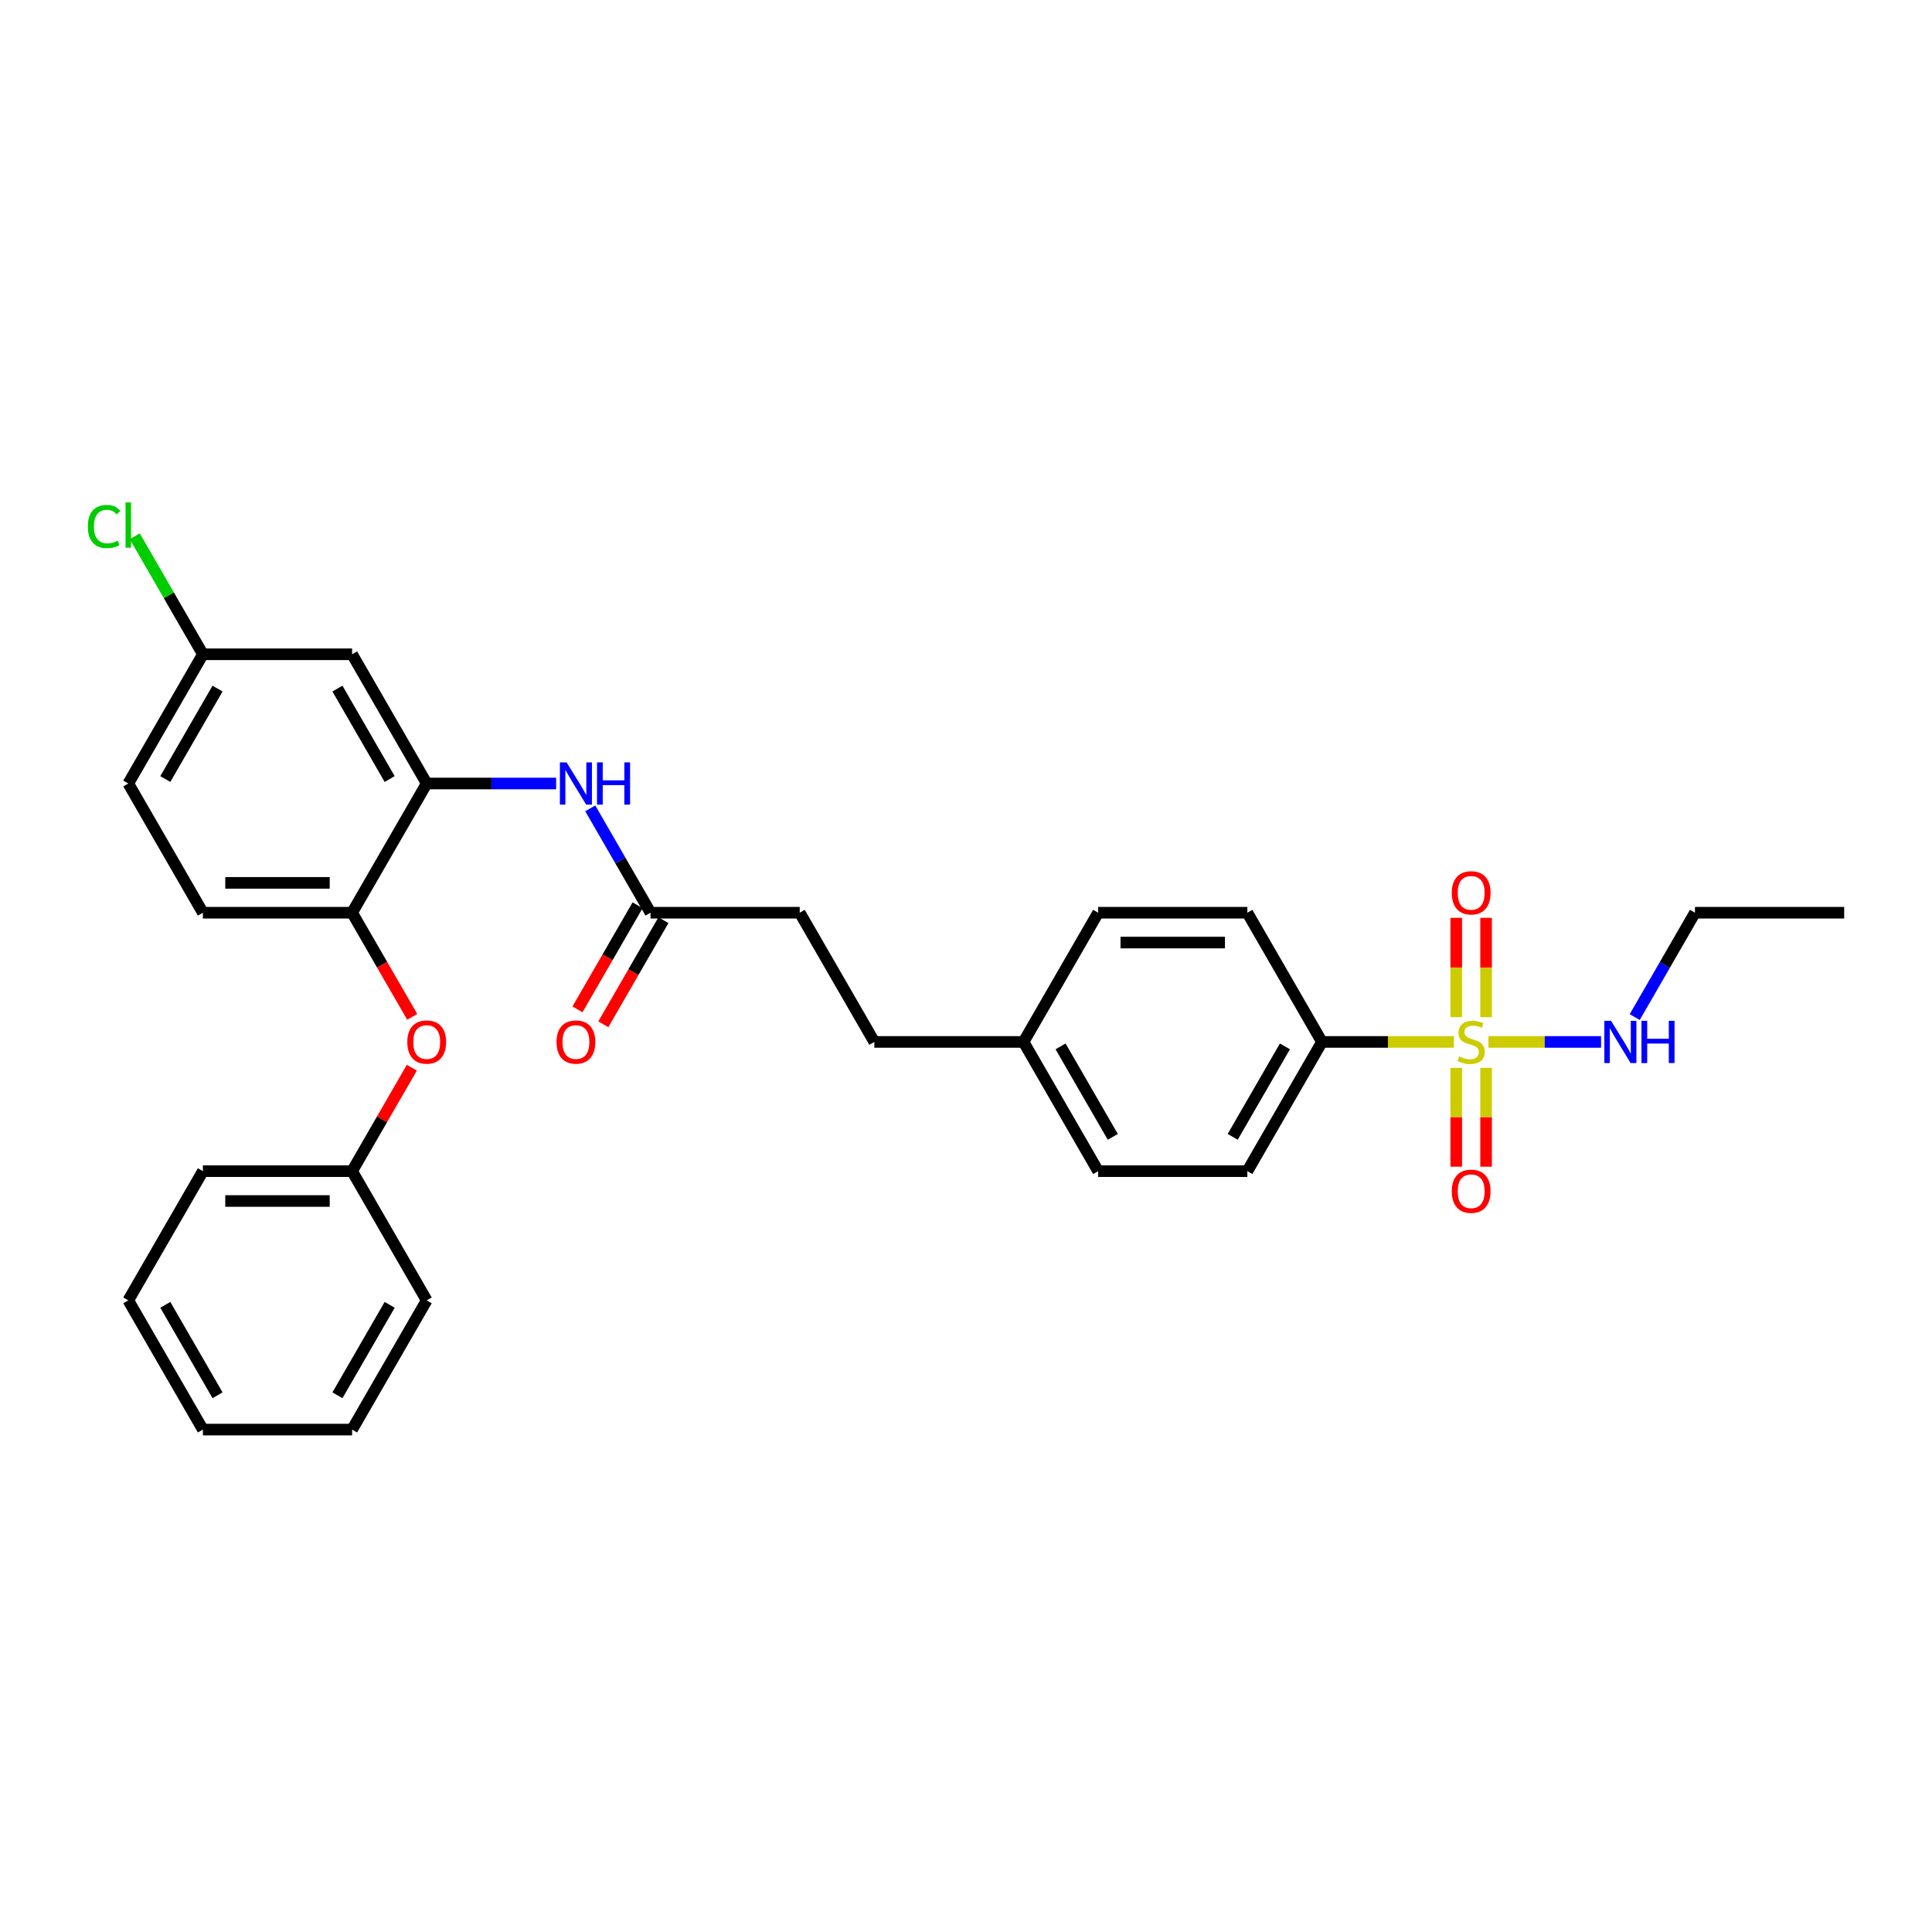 <?xml version='1.0' encoding='iso-8859-1'?>
<svg version='1.1' baseProfile='full'
              xmlns='http://www.w3.org/2000/svg'
                      xmlns:rdkit='http://www.rdkit.org/xml'
                      xmlns:xlink='http://www.w3.org/1999/xlink'
                  xml:space='preserve'
width='1000px' height='1000px' viewBox='0 0 1000 1000'>
<!-- END OF HEADER -->
<rect style='opacity:1.0;fill:#FFFFFF;stroke:none' width='1000' height='1000' x='0' y='0'> </rect>
<path class='bond-2' d='M 752.527,539.303 L 718.384,539.303' style='fill:none;fill-rule:evenodd;stroke:#CCCC00;stroke-width:6px;stroke-linecap:butt;stroke-linejoin:miter;stroke-opacity:1' />
<path class='bond-2' d='M 718.384,539.303 L 684.24,539.303' style='fill:none;fill-rule:evenodd;stroke:#000000;stroke-width:6px;stroke-linecap:butt;stroke-linejoin:miter;stroke-opacity:1' />
<path class='bond-6' d='M 753.747,552.726 L 753.747,578.302' style='fill:none;fill-rule:evenodd;stroke:#CCCC00;stroke-width:6px;stroke-linecap:butt;stroke-linejoin:miter;stroke-opacity:1' />
<path class='bond-6' d='M 753.747,578.302 L 753.747,603.879' style='fill:none;fill-rule:evenodd;stroke:#FF0000;stroke-width:6px;stroke-linecap:butt;stroke-linejoin:miter;stroke-opacity:1' />
<path class='bond-6' d='M 769.193,552.726 L 769.193,578.302' style='fill:none;fill-rule:evenodd;stroke:#CCCC00;stroke-width:6px;stroke-linecap:butt;stroke-linejoin:miter;stroke-opacity:1' />
<path class='bond-6' d='M 769.193,578.302 L 769.193,603.879' style='fill:none;fill-rule:evenodd;stroke:#FF0000;stroke-width:6px;stroke-linecap:butt;stroke-linejoin:miter;stroke-opacity:1' />
<path class='bond-7' d='M 769.193,526.468 L 769.193,500.775' style='fill:none;fill-rule:evenodd;stroke:#CCCC00;stroke-width:6px;stroke-linecap:butt;stroke-linejoin:miter;stroke-opacity:1' />
<path class='bond-7' d='M 769.193,500.775 L 769.193,475.082' style='fill:none;fill-rule:evenodd;stroke:#FF0000;stroke-width:6px;stroke-linecap:butt;stroke-linejoin:miter;stroke-opacity:1' />
<path class='bond-7' d='M 753.747,526.468 L 753.747,500.775' style='fill:none;fill-rule:evenodd;stroke:#CCCC00;stroke-width:6px;stroke-linecap:butt;stroke-linejoin:miter;stroke-opacity:1' />
<path class='bond-7' d='M 753.747,500.775 L 753.747,475.082' style='fill:none;fill-rule:evenodd;stroke:#FF0000;stroke-width:6px;stroke-linecap:butt;stroke-linejoin:miter;stroke-opacity:1' />
<path class='bond-9' d='M 770.413,539.303 L 799.556,539.303' style='fill:none;fill-rule:evenodd;stroke:#CCCC00;stroke-width:6px;stroke-linecap:butt;stroke-linejoin:miter;stroke-opacity:1' />
<path class='bond-9' d='M 799.556,539.303 L 828.699,539.303' style='fill:none;fill-rule:evenodd;stroke:#0000FF;stroke-width:6px;stroke-linecap:butt;stroke-linejoin:miter;stroke-opacity:1' />
<path class='bond-0' d='M 220.86,405.537 L 254.362,405.537' style='fill:none;fill-rule:evenodd;stroke:#000000;stroke-width:6px;stroke-linecap:butt;stroke-linejoin:miter;stroke-opacity:1' />
<path class='bond-0' d='M 254.362,405.537 L 287.864,405.537' style='fill:none;fill-rule:evenodd;stroke:#0000FF;stroke-width:6px;stroke-linecap:butt;stroke-linejoin:miter;stroke-opacity:1' />
<path class='bond-3' d='M 220.86,405.537 L 182.244,472.42' style='fill:none;fill-rule:evenodd;stroke:#000000;stroke-width:6px;stroke-linecap:butt;stroke-linejoin:miter;stroke-opacity:1' />
<path class='bond-5' d='M 220.86,405.537 L 182.244,338.654' style='fill:none;fill-rule:evenodd;stroke:#000000;stroke-width:6px;stroke-linecap:butt;stroke-linejoin:miter;stroke-opacity:1' />
<path class='bond-5' d='M 201.691,403.227 L 174.66,356.409' style='fill:none;fill-rule:evenodd;stroke:#000000;stroke-width:6px;stroke-linecap:butt;stroke-linejoin:miter;stroke-opacity:1' />
<path class='bond-1' d='M 305.518,418.403 L 321.111,445.412' style='fill:none;fill-rule:evenodd;stroke:#0000FF;stroke-width:6px;stroke-linecap:butt;stroke-linejoin:miter;stroke-opacity:1' />
<path class='bond-1' d='M 321.111,445.412 L 336.705,472.42' style='fill:none;fill-rule:evenodd;stroke:#000000;stroke-width:6px;stroke-linecap:butt;stroke-linejoin:miter;stroke-opacity:1' />
<path class='bond-12' d='M 684.24,539.303 L 645.625,606.187' style='fill:none;fill-rule:evenodd;stroke:#000000;stroke-width:6px;stroke-linecap:butt;stroke-linejoin:miter;stroke-opacity:1' />
<path class='bond-12' d='M 665.071,541.613 L 638.041,588.431' style='fill:none;fill-rule:evenodd;stroke:#000000;stroke-width:6px;stroke-linecap:butt;stroke-linejoin:miter;stroke-opacity:1' />
<path class='bond-13' d='M 684.24,539.303 L 645.625,472.42' style='fill:none;fill-rule:evenodd;stroke:#000000;stroke-width:6px;stroke-linecap:butt;stroke-linejoin:miter;stroke-opacity:1' />
<path class='bond-8' d='M 182.244,472.42 L 197.802,499.367' style='fill:none;fill-rule:evenodd;stroke:#000000;stroke-width:6px;stroke-linecap:butt;stroke-linejoin:miter;stroke-opacity:1' />
<path class='bond-8' d='M 197.802,499.367 L 213.36,526.313' style='fill:none;fill-rule:evenodd;stroke:#FF0000;stroke-width:6px;stroke-linecap:butt;stroke-linejoin:miter;stroke-opacity:1' />
<path class='bond-11' d='M 182.244,472.42 L 105.014,472.42' style='fill:none;fill-rule:evenodd;stroke:#000000;stroke-width:6px;stroke-linecap:butt;stroke-linejoin:miter;stroke-opacity:1' />
<path class='bond-11' d='M 170.66,456.974 L 116.599,456.974' style='fill:none;fill-rule:evenodd;stroke:#000000;stroke-width:6px;stroke-linecap:butt;stroke-linejoin:miter;stroke-opacity:1' />
<path class='bond-4' d='M 336.705,472.42 L 413.935,472.42' style='fill:none;fill-rule:evenodd;stroke:#000000;stroke-width:6px;stroke-linecap:butt;stroke-linejoin:miter;stroke-opacity:1' />
<path class='bond-10' d='M 330.016,468.559 L 314.459,495.505' style='fill:none;fill-rule:evenodd;stroke:#000000;stroke-width:6px;stroke-linecap:butt;stroke-linejoin:miter;stroke-opacity:1' />
<path class='bond-10' d='M 314.459,495.505 L 298.901,522.452' style='fill:none;fill-rule:evenodd;stroke:#FF0000;stroke-width:6px;stroke-linecap:butt;stroke-linejoin:miter;stroke-opacity:1' />
<path class='bond-10' d='M 343.393,476.282 L 327.835,503.228' style='fill:none;fill-rule:evenodd;stroke:#000000;stroke-width:6px;stroke-linecap:butt;stroke-linejoin:miter;stroke-opacity:1' />
<path class='bond-10' d='M 327.835,503.228 L 312.278,530.175' style='fill:none;fill-rule:evenodd;stroke:#FF0000;stroke-width:6px;stroke-linecap:butt;stroke-linejoin:miter;stroke-opacity:1' />
<path class='bond-14' d='M 182.244,338.654 L 105.014,338.654' style='fill:none;fill-rule:evenodd;stroke:#000000;stroke-width:6px;stroke-linecap:butt;stroke-linejoin:miter;stroke-opacity:1' />
<path class='bond-16' d='M 213.164,552.633 L 197.704,579.41' style='fill:none;fill-rule:evenodd;stroke:#FF0000;stroke-width:6px;stroke-linecap:butt;stroke-linejoin:miter;stroke-opacity:1' />
<path class='bond-16' d='M 197.704,579.41 L 182.244,606.187' style='fill:none;fill-rule:evenodd;stroke:#000000;stroke-width:6px;stroke-linecap:butt;stroke-linejoin:miter;stroke-opacity:1' />
<path class='bond-23' d='M 846.129,526.437 L 861.722,499.428' style='fill:none;fill-rule:evenodd;stroke:#0000FF;stroke-width:6px;stroke-linecap:butt;stroke-linejoin:miter;stroke-opacity:1' />
<path class='bond-23' d='M 861.722,499.428 L 877.315,472.42' style='fill:none;fill-rule:evenodd;stroke:#000000;stroke-width:6px;stroke-linecap:butt;stroke-linejoin:miter;stroke-opacity:1' />
<path class='bond-31' d='M 105.014,472.42 L 66.399,405.537' style='fill:none;fill-rule:evenodd;stroke:#000000;stroke-width:6px;stroke-linecap:butt;stroke-linejoin:miter;stroke-opacity:1' />
<path class='bond-20' d='M 645.625,606.187 L 568.395,606.187' style='fill:none;fill-rule:evenodd;stroke:#000000;stroke-width:6px;stroke-linecap:butt;stroke-linejoin:miter;stroke-opacity:1' />
<path class='bond-19' d='M 645.625,472.42 L 568.395,472.42' style='fill:none;fill-rule:evenodd;stroke:#000000;stroke-width:6px;stroke-linecap:butt;stroke-linejoin:miter;stroke-opacity:1' />
<path class='bond-19' d='M 634.041,487.866 L 579.979,487.866' style='fill:none;fill-rule:evenodd;stroke:#000000;stroke-width:6px;stroke-linecap:butt;stroke-linejoin:miter;stroke-opacity:1' />
<path class='bond-18' d='M 105.014,338.654 L 66.399,405.537' style='fill:none;fill-rule:evenodd;stroke:#000000;stroke-width:6px;stroke-linecap:butt;stroke-linejoin:miter;stroke-opacity:1' />
<path class='bond-18' d='M 112.599,356.409 L 85.568,403.227' style='fill:none;fill-rule:evenodd;stroke:#000000;stroke-width:6px;stroke-linecap:butt;stroke-linejoin:miter;stroke-opacity:1' />
<path class='bond-21' d='M 105.014,338.654 L 87.383,308.115' style='fill:none;fill-rule:evenodd;stroke:#000000;stroke-width:6px;stroke-linecap:butt;stroke-linejoin:miter;stroke-opacity:1' />
<path class='bond-21' d='M 87.383,308.115 L 69.751,277.576' style='fill:none;fill-rule:evenodd;stroke:#00CC00;stroke-width:6px;stroke-linecap:butt;stroke-linejoin:miter;stroke-opacity:1' />
<path class='bond-15' d='M 413.935,472.42 L 452.55,539.303' style='fill:none;fill-rule:evenodd;stroke:#000000;stroke-width:6px;stroke-linecap:butt;stroke-linejoin:miter;stroke-opacity:1' />
<path class='bond-24' d='M 182.244,606.187 L 105.014,606.187' style='fill:none;fill-rule:evenodd;stroke:#000000;stroke-width:6px;stroke-linecap:butt;stroke-linejoin:miter;stroke-opacity:1' />
<path class='bond-24' d='M 170.66,621.633 L 116.599,621.633' style='fill:none;fill-rule:evenodd;stroke:#000000;stroke-width:6px;stroke-linecap:butt;stroke-linejoin:miter;stroke-opacity:1' />
<path class='bond-25' d='M 182.244,606.187 L 220.86,673.07' style='fill:none;fill-rule:evenodd;stroke:#000000;stroke-width:6px;stroke-linecap:butt;stroke-linejoin:miter;stroke-opacity:1' />
<path class='bond-17' d='M 529.78,539.303 L 568.395,472.42' style='fill:none;fill-rule:evenodd;stroke:#000000;stroke-width:6px;stroke-linecap:butt;stroke-linejoin:miter;stroke-opacity:1' />
<path class='bond-22' d='M 529.78,539.303 L 452.55,539.303' style='fill:none;fill-rule:evenodd;stroke:#000000;stroke-width:6px;stroke-linecap:butt;stroke-linejoin:miter;stroke-opacity:1' />
<path class='bond-30' d='M 529.78,539.303 L 568.395,606.187' style='fill:none;fill-rule:evenodd;stroke:#000000;stroke-width:6px;stroke-linecap:butt;stroke-linejoin:miter;stroke-opacity:1' />
<path class='bond-30' d='M 548.949,541.613 L 575.979,588.431' style='fill:none;fill-rule:evenodd;stroke:#000000;stroke-width:6px;stroke-linecap:butt;stroke-linejoin:miter;stroke-opacity:1' />
<path class='bond-26' d='M 877.315,472.42 L 954.545,472.42' style='fill:none;fill-rule:evenodd;stroke:#000000;stroke-width:6px;stroke-linecap:butt;stroke-linejoin:miter;stroke-opacity:1' />
<path class='bond-28' d='M 105.014,606.187 L 66.399,673.07' style='fill:none;fill-rule:evenodd;stroke:#000000;stroke-width:6px;stroke-linecap:butt;stroke-linejoin:miter;stroke-opacity:1' />
<path class='bond-27' d='M 220.86,673.07 L 182.244,739.953' style='fill:none;fill-rule:evenodd;stroke:#000000;stroke-width:6px;stroke-linecap:butt;stroke-linejoin:miter;stroke-opacity:1' />
<path class='bond-27' d='M 201.691,675.379 L 174.66,722.198' style='fill:none;fill-rule:evenodd;stroke:#000000;stroke-width:6px;stroke-linecap:butt;stroke-linejoin:miter;stroke-opacity:1' />
<path class='bond-29' d='M 182.244,739.953 L 105.014,739.953' style='fill:none;fill-rule:evenodd;stroke:#000000;stroke-width:6px;stroke-linecap:butt;stroke-linejoin:miter;stroke-opacity:1' />
<path class='bond-32' d='M 66.399,673.07 L 105.014,739.953' style='fill:none;fill-rule:evenodd;stroke:#000000;stroke-width:6px;stroke-linecap:butt;stroke-linejoin:miter;stroke-opacity:1' />
<path class='bond-32' d='M 85.568,675.379 L 112.599,722.198' style='fill:none;fill-rule:evenodd;stroke:#000000;stroke-width:6px;stroke-linecap:butt;stroke-linejoin:miter;stroke-opacity:1' />
<path  class='atom-0' d='M 755.292 546.81
Q 755.539 546.903, 756.558 547.335
Q 757.578 547.768, 758.69 548.046
Q 759.833 548.293, 760.945 548.293
Q 763.015 548.293, 764.22 547.304
Q 765.424 546.285, 765.424 544.524
Q 765.424 543.319, 764.807 542.578
Q 764.22 541.837, 763.293 541.435
Q 762.366 541.033, 760.821 540.57
Q 758.875 539.983, 757.701 539.427
Q 756.558 538.871, 755.724 537.697
Q 754.921 536.523, 754.921 534.546
Q 754.921 531.797, 756.775 530.098
Q 758.659 528.398, 762.366 528.398
Q 764.899 528.398, 767.772 529.603
L 767.062 531.982
Q 764.436 530.901, 762.459 530.901
Q 760.327 530.901, 759.153 531.797
Q 757.979 532.662, 758.01 534.175
Q 758.01 535.349, 758.597 536.06
Q 759.215 536.77, 760.08 537.172
Q 760.976 537.573, 762.459 538.037
Q 764.436 538.655, 765.61 539.272
Q 766.784 539.89, 767.618 541.157
Q 768.483 542.393, 768.483 544.524
Q 768.483 547.552, 766.444 549.189
Q 764.436 550.795, 761.069 550.795
Q 759.122 550.795, 757.64 550.363
Q 756.188 549.961, 754.458 549.251
L 755.292 546.81
' fill='#CCCC00'/>
<path  class='atom-2' d='M 293.255 394.601
L 300.422 406.186
Q 301.133 407.329, 302.276 409.398
Q 303.419 411.468, 303.48 411.592
L 303.48 394.601
L 306.384 394.601
L 306.384 416.473
L 303.388 416.473
L 295.696 403.807
Q 294.8 402.324, 293.842 400.625
Q 292.915 398.926, 292.637 398.401
L 292.637 416.473
L 289.795 416.473
L 289.795 394.601
L 293.255 394.601
' fill='#0000FF'/>
<path  class='atom-2' d='M 309.01 394.601
L 311.976 394.601
L 311.976 403.9
L 323.159 403.9
L 323.159 394.601
L 326.124 394.601
L 326.124 416.473
L 323.159 416.473
L 323.159 406.371
L 311.976 406.371
L 311.976 416.473
L 309.01 416.473
L 309.01 394.601
' fill='#0000FF'/>
<path  class='atom-7' d='M 751.43 616.595
Q 751.43 611.344, 754.025 608.409
Q 756.62 605.474, 761.47 605.474
Q 766.32 605.474, 768.915 608.409
Q 771.51 611.344, 771.51 616.595
Q 771.51 621.909, 768.884 624.936
Q 766.258 627.933, 761.47 627.933
Q 756.651 627.933, 754.025 624.936
Q 751.43 621.94, 751.43 616.595
M 761.47 625.461
Q 764.807 625.461, 766.598 623.237
Q 768.421 620.982, 768.421 616.595
Q 768.421 612.301, 766.598 610.139
Q 764.807 607.945, 761.47 607.945
Q 758.134 607.945, 756.311 610.108
Q 754.52 612.27, 754.52 616.595
Q 754.52 621.013, 756.311 623.237
Q 758.134 625.461, 761.47 625.461
' fill='#FF0000'/>
<path  class='atom-8' d='M 751.43 462.135
Q 751.43 456.883, 754.025 453.949
Q 756.62 451.014, 761.47 451.014
Q 766.32 451.014, 768.915 453.949
Q 771.51 456.883, 771.51 462.135
Q 771.51 467.448, 768.884 470.476
Q 766.258 473.472, 761.47 473.472
Q 756.651 473.472, 754.025 470.476
Q 751.43 467.479, 751.43 462.135
M 761.47 471.001
Q 764.807 471.001, 766.598 468.777
Q 768.421 466.522, 768.421 462.135
Q 768.421 457.841, 766.598 455.679
Q 764.807 453.485, 761.47 453.485
Q 758.134 453.485, 756.311 455.648
Q 754.52 457.81, 754.52 462.135
Q 754.52 466.553, 756.311 468.777
Q 758.134 471.001, 761.47 471.001
' fill='#FF0000'/>
<path  class='atom-9' d='M 210.82 539.365
Q 210.82 534.114, 213.415 531.179
Q 216.009 528.244, 220.86 528.244
Q 225.71 528.244, 228.305 531.179
Q 230.899 534.114, 230.899 539.365
Q 230.899 544.679, 228.274 547.706
Q 225.648 550.703, 220.86 550.703
Q 216.04 550.703, 213.415 547.706
Q 210.82 544.709, 210.82 539.365
M 220.86 548.231
Q 224.196 548.231, 225.988 546.007
Q 227.81 543.752, 227.81 539.365
Q 227.81 535.071, 225.988 532.909
Q 224.196 530.715, 220.86 530.715
Q 217.523 530.715, 215.701 532.878
Q 213.909 535.04, 213.909 539.365
Q 213.909 543.783, 215.701 546.007
Q 217.523 548.231, 220.86 548.231
' fill='#FF0000'/>
<path  class='atom-10' d='M 833.866 528.368
L 841.033 539.952
Q 841.743 541.095, 842.886 543.165
Q 844.029 545.235, 844.091 545.358
L 844.091 528.368
L 846.995 528.368
L 846.995 550.239
L 843.998 550.239
L 836.306 537.573
Q 835.41 536.091, 834.453 534.392
Q 833.526 532.692, 833.248 532.167
L 833.248 550.239
L 830.406 550.239
L 830.406 528.368
L 833.866 528.368
' fill='#0000FF'/>
<path  class='atom-10' d='M 849.621 528.368
L 852.586 528.368
L 852.586 537.666
L 863.769 537.666
L 863.769 528.368
L 866.735 528.368
L 866.735 550.239
L 863.769 550.239
L 863.769 540.137
L 852.586 540.137
L 852.586 550.239
L 849.621 550.239
L 849.621 528.368
' fill='#0000FF'/>
<path  class='atom-11' d='M 288.05 539.365
Q 288.05 534.114, 290.645 531.179
Q 293.24 528.244, 298.09 528.244
Q 302.94 528.244, 305.535 531.179
Q 308.13 534.114, 308.13 539.365
Q 308.13 544.679, 305.504 547.706
Q 302.878 550.703, 298.09 550.703
Q 293.27 550.703, 290.645 547.706
Q 288.05 544.709, 288.05 539.365
M 298.09 548.231
Q 301.426 548.231, 303.218 546.007
Q 305.04 543.752, 305.04 539.365
Q 305.04 535.071, 303.218 532.909
Q 301.426 530.715, 298.09 530.715
Q 294.753 530.715, 292.931 532.878
Q 291.139 535.04, 291.139 539.365
Q 291.139 543.783, 292.931 546.007
Q 294.753 548.231, 298.09 548.231
' fill='#FF0000'/>
<path  class='atom-22' d='M 45.455 272.527
Q 45.455 267.09, 47.988 264.248
Q 50.552 261.375, 55.402 261.375
Q 59.912 261.375, 62.322 264.557
L 60.283 266.225
Q 58.522 263.908, 55.402 263.908
Q 52.096 263.908, 50.336 266.133
Q 48.605 268.326, 48.605 272.527
Q 48.605 276.852, 50.397 279.076
Q 52.22 281.301, 55.742 281.301
Q 58.151 281.301, 60.962 279.849
L 61.827 282.166
Q 60.684 282.907, 58.954 283.34
Q 57.224 283.772, 55.309 283.772
Q 50.552 283.772, 47.988 280.868
Q 45.455 277.964, 45.455 272.527
' fill='#00CC00'/>
<path  class='atom-22' d='M 64.978 260.047
L 67.82 260.047
L 67.82 283.494
L 64.978 283.494
L 64.978 260.047
' fill='#00CC00'/>
</svg>
